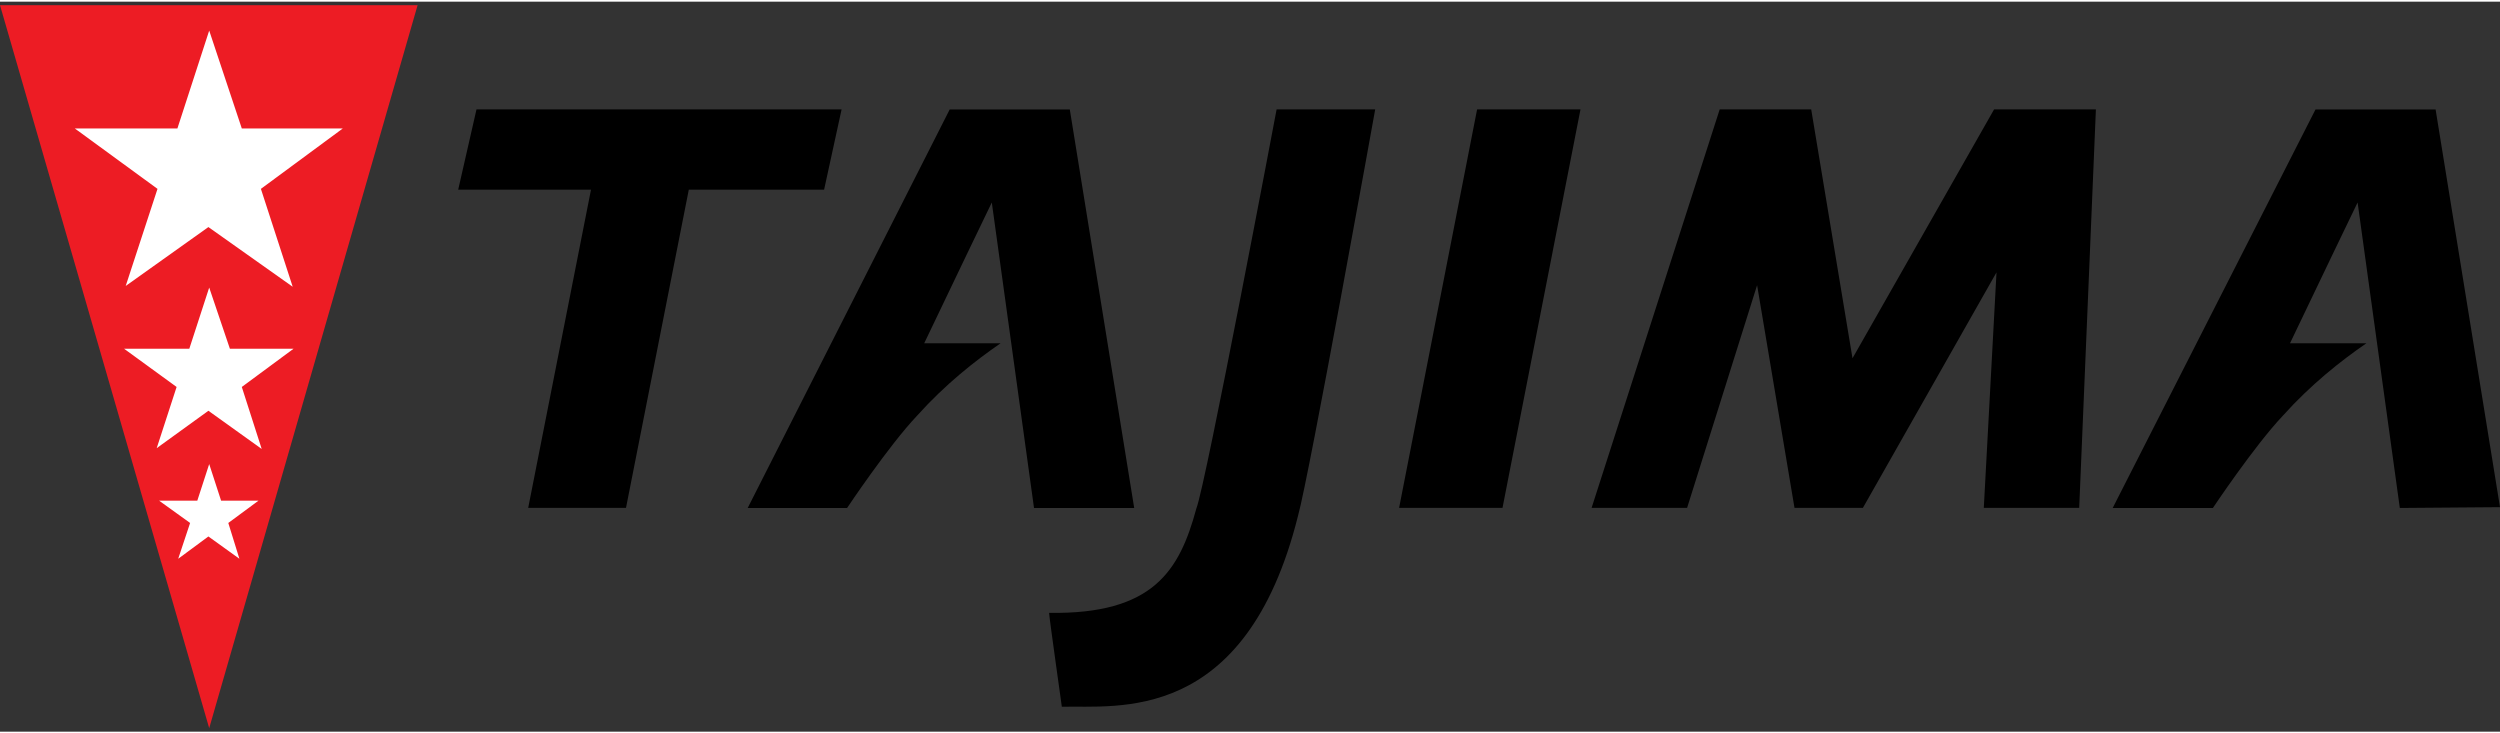 <?xml version="1.0" encoding="UTF-8"?>
<svg xmlns="http://www.w3.org/2000/svg" id="Layer_1" data-name="Layer 1" width="150" height="44" viewBox="0 0 250 73">
  <rect x="0" y="0" width="250" height="73" fill="#333333" stroke="none"/>
  <defs>
    <style>
      .cls-1 {
        fill: #ed1c24;
      }

      .cls-2 {
        fill-rule: evenodd;
      }

      .cls-3 {
        fill: #fff;
      }
    </style>
  </defs>
  <polygon class="cls-1" points="20.92 72.65 0 .35 41.76 .35 20.92 72.65"/>
  <path class="cls-2" d="M103.4,50.62l-4.22-30.54s-4.53,9.39-6.76,14.08h7.64c-2.55,1.75-5.57,4.14-8.35,7.24-2.86,3.02-7,9.23-7,9.23h-9.94l20.2-39.85h12.01l6.44,39.85h-10.02Z"/>
  <path class="cls-2" d="M239.98,50.62l-4.22-30.54s-4.53,9.39-6.76,14.08h7.64c-2.55,1.75-5.57,4.14-8.35,7.24-2.86,3.02-7,9.23-7,9.23h-10.02l20.28-39.85h12.01l6.44,39.77-10.02.08Z"/>
  <polygon class="cls-2" points="59.1 18.8 45.82 18.8 47.65 10.77 84.16 10.77 82.41 18.8 68.88 18.8 62.6 50.62 52.82 50.62 59.1 18.8"/>
  <polygon class="cls-3" points="29.27 28.51 20.84 22.54 12.57 28.43 15.75 18.72 7.48 12.68 17.74 12.68 20.92 2.89 24.18 12.68 34.28 12.68 26.09 18.72 29.27 28.51"/>
  <polygon class="cls-3" points="26.17 44.73 20.84 40.91 15.67 44.65 17.66 38.53 12.41 34.71 18.93 34.71 20.92 28.59 22.99 34.71 29.35 34.71 24.18 38.53 26.17 44.73"/>
  <polygon class="cls-3" points="23.94 55.71 20.84 53.48 17.82 55.71 19.01 52.13 15.91 49.9 19.73 49.9 20.92 46.24 22.11 49.9 25.85 49.9 22.83 52.13 23.94 55.71"/>
  <polygon class="cls-2" points="147.71 10.77 158.05 10.77 150.25 50.62 139.91 50.62 147.71 10.77"/>
  <polygon class="cls-2" points="159.16 50.62 171.97 10.77 181.12 10.77 185.25 35.66 199.41 10.77 209.59 10.77 207.92 50.62 198.38 50.62 199.65 27.07 186.29 50.62 179.45 50.62 175.71 28.35 168.71 50.62 159.16 50.62"/>
  <path class="cls-2" d="M127.66,10.77h9.86s-6.6,36.67-7.72,40.65c-5.25,21-18.22,18.93-23.62,19.09.08.48-1.27-8.99-1.27-9.39,10.42.16,13.04-4.22,14.72-10.42.95-2.39,8.03-39.93,8.03-39.93Z"/>
</svg>
